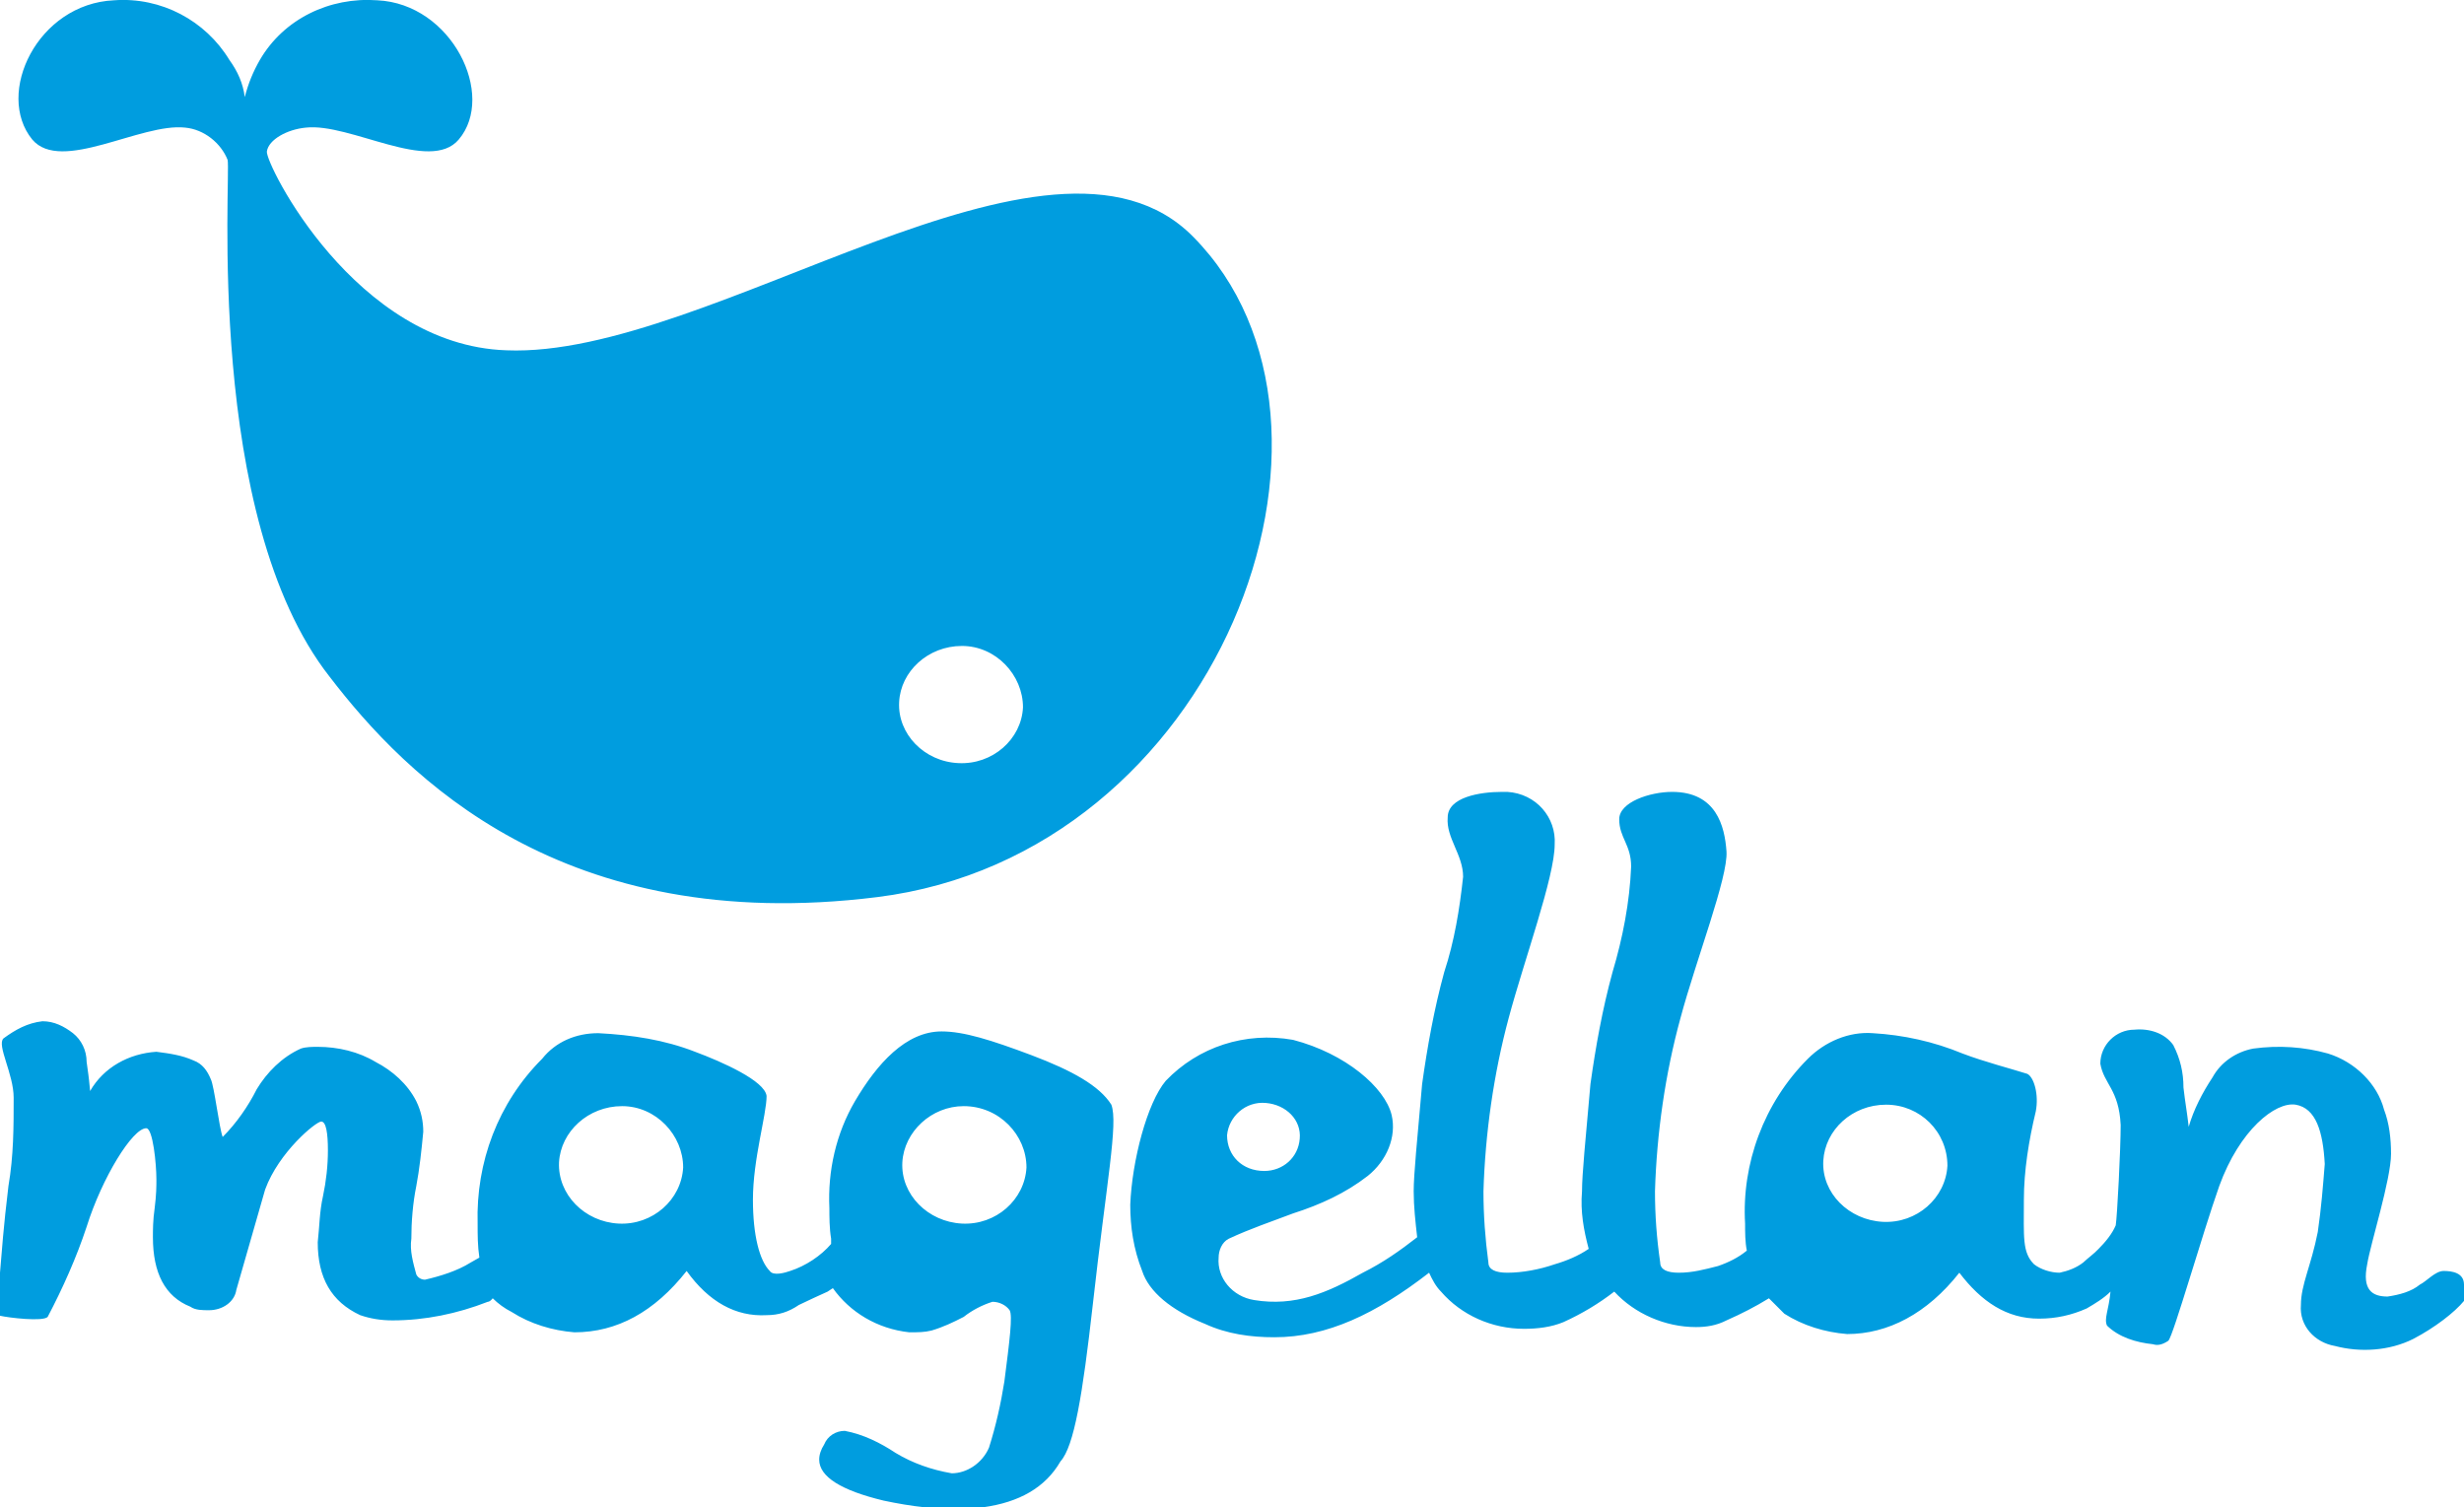 <?xml version="1.0" encoding="UTF-8"?>

<svg version="1.2" baseProfile="tiny" width="84.76mm" height="51.85mm" viewBox="8072 8681 8476 5185" preserveAspectRatio="xMidYMid" fill-rule="evenodd" stroke-width="28.222" stroke-linejoin="round" xmlns="http://www.w3.org/2000/svg" xmlns:xlink="http://www.w3.org/1999/xlink" xml:space="preserve">
 <g visibility="visible" id="Slide_1">
  <g>
   <path fill="rgb(0,157,223)" stroke="none" d="M 11369,11306 C 11486,11312 11586,11224 11591,11114 11591,11003 11498,10903 11381,10903 11264,10903 11170,10991 11165,11096 11159,11206 11252,11301 11369,11306 Z M 9814,9886 C 10516,9915 11685,8998 12176,9495 12818,10143 12264,11621 11089,11767 10007,11902 9469,11352 9206,11009 8774,10459 8867,9284 8855,9231 8832,9173 8774,9126 8709,9120 8557,9103 8282,9278 8183,9161 8054,9003 8201,8694 8464,8682 8627,8670 8779,8752 8861,8887 8890,8927 8908,8968 8914,9015 8926,8968 8943,8927 8966,8887 9048,8746 9206,8670 9370,8682 9627,8694 9779,9009 9650,9161 9551,9278 9276,9103 9124,9120 9060,9126 8996,9161 8990,9202 8984,9243 9294,9869 9814,9886 Z M 16548,13156 C 16516,13195 16448,13248 16373,13287 16291,13328 16191,13334 16104,13311 16034,13299 15981,13241 15987,13170 15987,13100 16022,13036 16045,12919 16057,12837 16063,12761 16069,12685 16063,12574 16039,12493 15969,12481 15899,12470 15776,12568 15706,12761 15648,12925 15548,13276 15531,13293 15513,13305 15496,13311 15478,13305 15420,13299 15361,13281 15320,13241 15309,13217 15326,13188 15332,13124 15309,13147 15279,13165 15250,13182 15198,13205 15145,13217 15086,13217 14975,13217 14888,13159 14812,13059 14701,13200 14566,13270 14426,13270 14350,13264 14274,13241 14210,13200 L 14157,13147 C 14110,13176 14063,13200 14011,13223 13976,13241 13941,13246 13906,13246 13800,13246 13695,13200 13625,13124 13572,13165 13514,13200 13450,13229 13409,13246 13362,13252 13315,13252 13204,13252 13099,13205 13029,13124 13011,13106 12999,13083 12988,13059 12806,13200 12637,13281 12456,13281 12374,13281 12293,13270 12217,13235 12100,13188 12024,13124 12001,13053 11971,12977 11960,12901 11960,12825 11966,12674 12018,12475 12082,12399 12194,12282 12356,12229 12520,12258 12701,12305 12836,12422 12859,12516 12877,12592 12842,12674 12777,12726 12701,12785 12614,12825 12520,12855 12444,12884 12374,12907 12299,12942 12275,12954 12264,12983 12264,13007 12258,13077 12311,13141 12386,13153 12526,13176 12637,13129 12760,13059 12830,13024 12888,12983 12947,12937 12941,12884 12935,12831 12935,12779 12935,12720 12947,12603 12964,12410 12982,12282 13005,12153 13040,12025 13075,11919 13093,11808 13105,11697 13105,11621 13046,11563 13052,11493 13052,11423 13163,11405 13239,11405 L 13257,11405 C 13356,11411 13426,11493 13420,11586 13420,11697 13315,11984 13262,12182 13210,12375 13181,12580 13175,12779 13175,12861 13181,12942 13192,13024 13192,13048 13216,13059 13257,13059 13309,13059 13368,13048 13420,13030 13461,13018 13502,13001 13537,12977 13520,12913 13508,12849 13514,12779 13514,12720 13526,12603 13543,12410 13561,12282 13584,12153 13619,12025 13654,11908 13678,11785 13683,11662 13683,11586 13642,11563 13642,11499 13642,11440 13748,11405 13824,11405 13976,11405 14005,11523 14011,11610 14017,11698 13906,11984 13853,12182 13800,12375 13771,12580 13765,12779 13765,12861 13771,12942 13783,13024 13783,13048 13806,13059 13847,13059 13894,13059 13935,13048 13982,13036 14017,13024 14052,13007 14081,12983 14075,12954 14075,12919 14075,12890 14063,12685 14139,12475 14291,12323 14350,12264 14432,12229 14514,12235 14619,12241 14724,12264 14823,12305 14899,12334 14993,12358 15046,12375 15069,12387 15086,12446 15075,12504 15051,12603 15034,12709 15034,12808 15034,12937 15028,12989 15069,13030 15092,13048 15127,13059 15157,13059 15186,13053 15215,13042 15238,13024 15256,13007 15274,12995 15291,12977 15314,12954 15338,12925 15350,12896 15355,12866 15367,12633 15367,12551 15361,12428 15309,12410 15297,12340 15297,12276 15350,12223 15414,12223 15466,12218 15519,12235 15548,12276 15572,12323 15583,12370 15583,12422 15589,12475 15595,12504 15601,12557 15618,12498 15648,12440 15683,12387 15712,12334 15765,12299 15823,12288 15911,12276 15998,12282 16080,12305 16174,12334 16250,12410 16273,12498 16291,12545 16297,12598 16297,12650 16297,12738 16226,12960 16215,13030 16197,13118 16232,13141 16285,13141 16326,13135 16367,13124 16396,13100 16419,13089 16449,13053 16478,13053 16507,13053 16548,13059 16548,13100 L 16548,13156 Z M 11253,13866 C 11206,13861 11159,13853 11112,13843 10966,13808 10890,13761 10890,13702 10890,13685 10896,13667 10907,13650 10919,13620 10948,13603 10978,13603 11042,13615 11100,13644 11153,13679 11211,13714 11276,13737 11346,13749 11398,13749 11451,13714 11474,13661 11498,13585 11515,13509 11527,13433 11545,13293 11556,13206 11545,13188 11533,13171 11510,13159 11486,13159 11451,13170 11416,13188 11387,13211 11352,13229 11317,13246 11276,13258 11252,13264 11229,13264 11200,13264 11089,13252 10995,13194 10937,13112 L 10919,13124 C 10886,13139 10855,13153 10820,13170 10785,13194 10750,13205 10709,13205 10603,13211 10510,13159 10434,13053 10323,13194 10194,13264 10048,13264 9972,13258 9896,13235 9832,13194 9808,13182 9785,13165 9767,13147 9762,13153 9756,13159 9750,13159 9645,13200 9534,13223 9422,13223 9382,13223 9346,13217 9311,13205 9212,13159 9165,13077 9165,12954 9171,12901 9171,12849 9183,12796 9194,12744 9200,12691 9200,12638 9200,12580 9194,12539 9177,12539 9159,12539 9031,12644 8984,12773 L 8885,13118 C 8879,13159 8838,13188 8791,13188 8768,13188 8744,13188 8727,13176 8639,13141 8598,13059 8598,12937 8598,12913 8598,12878 8604,12837 8610,12790 8610,12761 8610,12738 8610,12685 8598,12562 8575,12562 8528,12562 8423,12732 8370,12901 8335,13007 8288,13112 8236,13211 8220,13228 8102,13214 8072,13207 L 8072,13059 C 8078,12989 8084,12901 8101,12761 8119,12656 8119,12557 8119,12457 8119,12375 8060,12276 8084,12253 8125,12223 8166,12200 8218,12194 8259,12194 8293,12212 8323,12235 8352,12258 8370,12294 8370,12334 8376,12381 8376,12370 8382,12434 8429,12352 8516,12305 8610,12299 8657,12305 8698,12311 8738,12329 8768,12340 8785,12364 8797,12393 8809,12416 8826,12562 8838,12592 8885,12545 8926,12486 8955,12428 8990,12370 9042,12317 9107,12288 9124,12282 9148,12282 9165,12282 9235,12282 9306,12299 9364,12334 9422,12364 9474,12410 9504,12469 9521,12504 9528,12539 9528,12574 9522,12638 9515,12703 9504,12761 9492,12820 9487,12884 9487,12942 9481,12983 9493,13024 9504,13065 9510,13077 9522,13083 9534,13083 9586,13071 9645,13053 9691,13024 L 9721,13007 C 9715,12966 9715,12931 9715,12890 9709,12679 9785,12475 9937,12323 9984,12264 10054,12235 10130,12235 10247,12241 10358,12258 10463,12299 10557,12334 10703,12399 10709,12451 10709,12516 10662,12668 10662,12808 10662,12931 10685,13018 10720,13053 10732,13071 10773,13059 10790,13053 10843,13036 10896,13001 10931,12960 L 10931,12942 C 10925,12907 10925,12866 10925,12837 10919,12709 10948,12580 11013,12469 11089,12340 11188,12229 11311,12229 11387,12229 11480,12258 11621,12311 11761,12364 11854,12416 11895,12481 11919,12545 11878,12749 11831,13170 11796,13480 11767,13656 11720,13708 11668,13798 11578,13849 11453,13866 L 11253,13866 Z M 11381,12890 C 11498,12896 11597,12808 11603,12697 11603,12586 11510,12486 11387,12486 11276,12486 11182,12574 11176,12679 11170,12790 11264,12884 11381,12890 Z M 10200,12890 C 10317,12896 10416,12808 10422,12697 10422,12586 10329,12486 10212,12486 10095,12486 10001,12574 9995,12679 9990,12790 10083,12884 10200,12890 Z M 14549,12884 C 14666,12890 14765,12802 14771,12691 14771,12574 14677,12481 14560,12481 14443,12481 14350,12568 14344,12674 14338,12785 14432,12878 14549,12884 Z M 12426,12475 C 12356,12469 12299,12522 12293,12586 12293,12656 12345,12709 12421,12709 12485,12709 12538,12663 12543,12598 12549,12534 12497,12481 12426,12475 Z"/>
   <rect fill="none" stroke="none" x="8072" y="8680" width="8478" height="5188"/>
  </g>
 </g>
</svg>